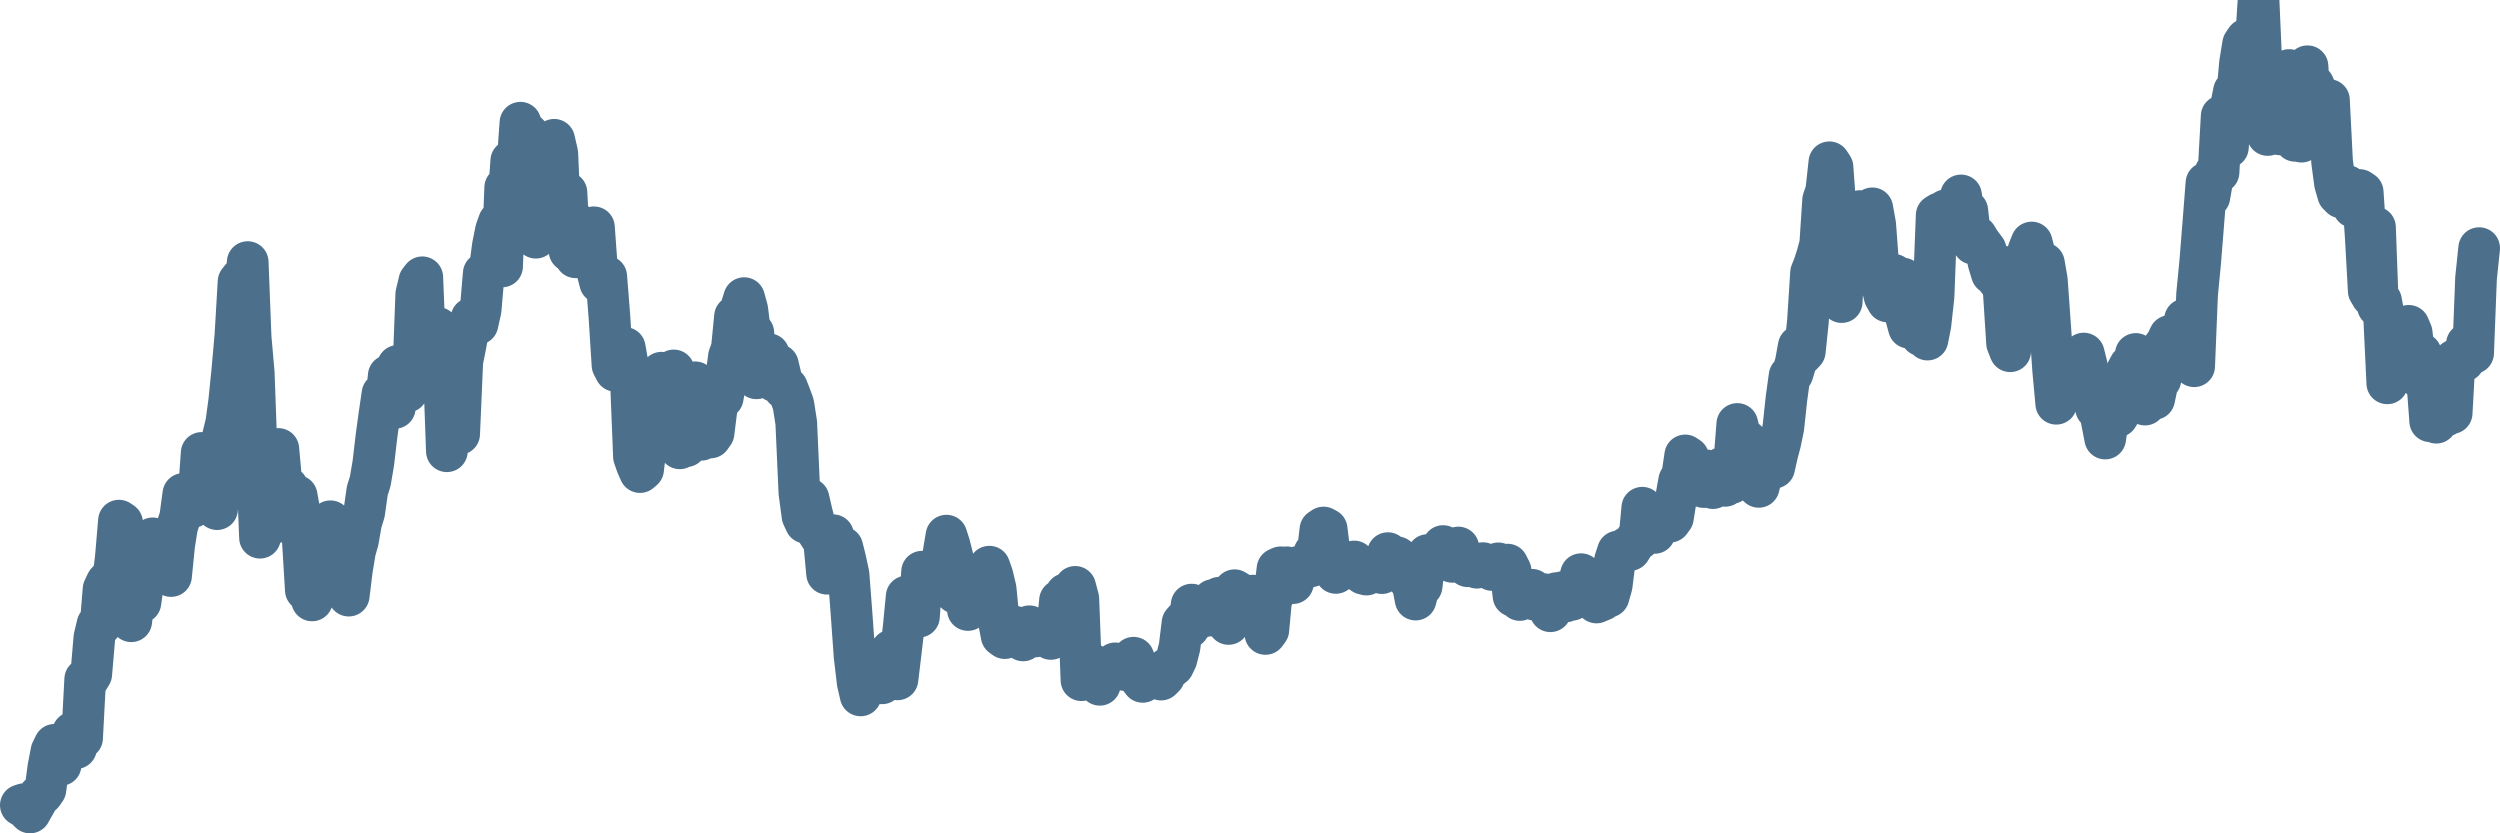 <svg width="120px" height="40px" viewBox="0 0 120 40" xmlns="http://www.w3.org/2000/svg"><path stroke="#4C6F8C" stroke-width="2" fill="none" stroke-linecap="round" stroke-linejoin="round" d="M1.00,38.65 L1.15,38.60 L1.29,38.85 L1.44,39.00 L1.59,38.73 L1.74,38.47 L1.88,38.19 L2.03,38.11 L2.18,37.90 L2.32,36.84 L2.47,36.06 L2.62,35.75 L2.77,35.78 L2.91,36.72 L3.06,35.64 L3.21,35.68 L3.35,35.43 L3.50,35.16 L3.65,35.91 L3.80,35.36 L3.94,35.43 L4.09,32.60 L4.24,32.59 L4.38,32.36 L4.53,30.60 L4.68,29.97 L4.83,30.00 L4.97,28.28 L5.12,27.96 L5.27,27.80 L5.41,28.01 L5.56,26.75 L5.71,24.99 L5.86,25.09 L6.00,29.04 L6.15,29.66 L6.30,29.82 L6.44,28.71 L6.59,28.69 L6.74,28.92 L6.89,27.86 L7.03,26.56 L7.18,26.36 L7.33,25.84 L7.47,26.77 L7.62,26.10 L7.77,26.07 L7.92,26.30 L8.06,26.75 L8.21,27.65 L8.36,26.16 L8.50,25.28 L8.65,24.82 L8.80,23.71 L8.95,24.10 L9.09,24.09 L9.24,24.34 L9.39,23.88 L9.53,23.84 L9.68,21.74 L9.83,21.96 L9.98,23.57 L10.12,23.05 L10.27,23.11 L10.42,24.44 L10.56,22.15 L10.71,20.91 L10.86,20.30 L11.00,19.27 L11.15,17.79 L11.30,16.09 L11.45,13.52 L11.59,13.34 L11.74,14.98 L11.89,12.58 L12.03,16.19 L12.18,17.90 L12.33,22.04 L12.48,25.81 L12.62,23.29 L12.77,21.63 L12.92,24.90 L13.06,25.14 L13.21,23.38 L13.36,21.55 L13.51,23.21 L13.65,23.63 L13.80,23.39 L13.95,25.12 L14.09,23.91 L14.24,23.80 L14.39,24.64 L14.54,26.02 L14.68,28.33 L14.83,27.65 L14.98,28.82 L15.12,27.55 L15.27,26.26 L15.42,26.69 L15.57,25.84 L15.71,26.00 L15.86,25.02 L16.01,26.30 L16.15,26.34 L16.30,27.60 L16.45,27.77 L16.60,27.95 L16.74,28.59 L16.89,27.36 L17.04,26.45 L17.18,25.96 L17.33,25.10 L17.48,24.61 L17.63,23.55 L17.77,23.11 L17.92,22.23 L18.07,20.95 L18.21,19.92 L18.36,18.90 L18.51,19.49 L18.66,18.03 L18.80,18.76 L18.95,19.58 L19.10,17.56 L19.24,17.78 L19.39,18.19 L19.54,18.80 L19.69,17.85 L19.83,18.12 L19.98,14.12 L20.13,13.49 L20.27,13.31 L20.42,16.98 L20.57,16.99 L20.72,18.19 L20.86,18.11 L21.01,15.74 L21.16,17.10 L21.30,17.51 L21.45,21.66 L21.60,18.91 L21.75,20.56 L21.89,20.65 L22.04,20.83 L22.19,17.35 L22.33,16.65 L22.48,15.85 L22.63,15.28 L22.78,15.42 L22.92,15.55 L23.07,14.88 L23.22,13.12 L23.36,13.20 L23.51,12.91 L23.66,11.78 L23.81,11.04 L23.95,10.65 L24.10,12.79 L24.25,9.00 L24.39,9.88 L24.54,7.72 L24.69,8.09 L24.84,7.86 L24.98,5.89 L25.13,7.01 L25.28,6.37 L25.42,6.51 L25.57,9.52 L25.72,11.41 L25.87,7.93 L26.01,10.41 L26.16,8.79 L26.31,10.79 L26.45,8.72 L26.60,6.71 L26.75,7.36 L26.90,10.72 L27.04,9.53 L27.19,9.24 L27.34,12.05 L27.48,10.55 L27.63,12.35 L27.78,12.05 L27.93,11.87 L28.07,11.94 L28.22,11.73 L28.37,11.09 L28.51,10.91 L28.66,12.99 L28.81,13.57 L28.96,13.30 L29.10,13.27 L29.25,15.17 L29.40,17.53 L29.54,17.80 L29.69,17.13 L29.84,17.45 L29.99,16.70 L30.13,17.50 L30.28,18.19 L30.43,21.92 L30.57,22.32 L30.72,22.66 L30.87,22.53 L31.01,21.30 L31.16,20.91 L31.31,21.22 L31.46,19.11 L31.60,18.57 L31.75,17.89 L31.90,18.30 L32.04,19.24 L32.19,19.00 L32.34,17.78 L32.49,20.31 L32.63,21.52 L32.78,21.41 L32.93,21.42 L33.07,20.32 L33.22,18.70 L33.37,18.35 L33.52,20.67 L33.66,21.11 L33.81,20.92 L33.96,20.88 L34.10,21.00 L34.25,20.79 L34.40,19.59 L34.55,18.54 L34.69,19.09 L34.84,18.24 L34.99,17.11 L35.13,16.72 L35.28,15.19 L35.43,15.34 L35.58,14.76 L35.72,14.31 L35.87,14.86 L36.02,16.08 L36.16,15.97 L36.31,18.16 L36.46,17.18 L36.61,17.52 L36.75,18.01 L36.90,17.00 L37.05,18.01 L37.19,18.30 L37.34,17.51 L37.49,18.14 L37.64,18.65 L37.78,18.61 L37.93,18.99 L38.08,19.40 L38.22,20.29 L38.37,23.65 L38.52,24.77 L38.67,25.09 L38.81,23.94 L38.96,24.59 L39.11,25.18 L39.25,25.55 L39.40,25.78 L39.55,25.92 L39.70,27.54 L39.84,26.87 L39.99,25.69 L40.14,26.62 L40.28,26.84 L40.43,26.27 L40.58,26.87 L40.73,27.57 L40.87,29.40 L41.02,31.50 L41.17,32.77 L41.31,33.38 L41.46,32.31 L41.61,32.93 L41.76,31.61 L41.90,31.81 L42.05,32.24 L42.20,32.80 L42.34,32.80 L42.49,32.12 L42.64,31.57 L42.79,31.22 L42.93,31.65 L43.08,32.61 L43.23,31.35 L43.37,30.17 L43.52,28.63 L43.67,28.87 L43.82,28.91 L43.96,28.48 L44.11,29.60 L44.26,27.44 L44.40,27.71 L44.55,28.26 L44.70,28.26 L44.85,27.41 L44.99,27.67 L45.14,27.73 L45.29,26.55 L45.43,25.71 L45.58,26.18 L45.73,26.78 L45.88,28.46 L46.02,28.37 L46.17,27.87 L46.32,27.66 L46.46,29.28 L46.61,28.91 L46.76,28.92 L46.91,28.71 L47.05,28.57 L47.20,28.88 L47.35,28.45 L47.49,27.20 L47.64,27.63 L47.79,28.26 L47.94,29.79 L48.08,30.52 L48.23,30.63 L48.38,30.36 L48.52,30.32 L48.67,30.07 L48.82,30.12 L48.97,30.31 L49.11,30.74 L49.26,30.17 L49.41,30.06 L49.55,30.34 L49.70,30.55 L49.85,30.48 L50.00,30.48 L50.14,30.43 L50.29,30.52 L50.44,30.67 L50.58,30.52 L50.73,30.33 L50.88,28.82 L51.02,28.79 L51.17,28.51 L51.32,28.50 L51.47,28.71 L51.61,28.17 L51.76,28.74 L51.91,32.65 L52.05,31.60 L52.20,32.06 L52.35,31.85 L52.50,32.22 L52.64,32.08 L52.79,32.87 L52.94,32.40 L53.08,32.29 L53.23,32.29 L53.38,32.10 L53.53,31.84 L53.67,32.08 L53.82,31.93 L53.97,32.16 L54.11,31.93 L54.26,31.94 L54.41,31.57 L54.56,31.99 L54.70,32.53 L54.85,32.73 L55.00,32.38 L55.14,32.35 L55.29,32.36 L55.44,32.43 L55.59,32.54 L55.73,32.62 L55.88,32.47 L56.03,32.09 L56.17,32.07 L56.32,31.95 L56.47,31.64 L56.62,31.05 L56.76,29.90 L56.91,29.73 L57.06,30.12 L57.20,29.02 L57.35,29.21 L57.50,29.70 L57.65,29.37 L57.79,29.51 L57.94,29.56 L58.09,29.16 L58.23,28.80 L58.38,29.06 L58.53,28.69 L58.68,29.70 L58.82,29.66 L58.97,29.95 L59.12,28.48 L59.26,28.33 L59.41,28.42 L59.56,28.51 L59.71,28.57 L59.85,28.96 L60.00,28.73 L60.15,28.59 L60.29,29.34 L60.44,29.35 L60.59,29.30 L60.74,30.43 L60.88,30.24 L61.03,28.63 L61.18,28.48 L61.32,27.30 L61.47,27.23 L61.62,27.24 L61.77,27.23 L61.91,27.69 L62.06,27.99 L62.21,27.41 L62.35,27.20 L62.50,27.36 L62.65,27.10 L62.80,27.04 L62.94,27.18 L63.09,26.54 L63.24,26.61 L63.38,25.42 L63.53,25.32 L63.68,25.40 L63.83,26.63 L63.97,27.15 L64.12,27.50 L64.27,27.25 L64.41,26.93 L64.56,27.04 L64.71,27.14 L64.86,27.08 L65.00,26.95 L65.15,27.37 L65.30,27.40 L65.44,27.54 L65.59,27.58 L65.74,27.43 L65.89,27.48 L66.03,27.37 L66.18,27.42 L66.33,27.51 L66.47,27.25 L66.62,26.55 L66.77,26.66 L66.92,27.06 L67.06,26.75 L67.21,27.46 L67.36,27.24 L67.50,27.23 L67.65,27.85 L67.80,28.01 L67.95,28.78 L68.09,28.24 L68.24,28.13 L68.39,26.88 L68.53,26.64 L68.68,26.64 L68.83,26.74 L68.98,26.88 L69.12,26.46 L69.27,26.21 L69.42,26.48 L69.56,26.91 L69.71,26.97 L69.86,26.89 L70.00,26.28 L70.15,26.87 L70.30,27.04 L70.45,27.18 L70.59,27.05 L70.74,27.05 L70.89,27.25 L71.03,27.13 L71.18,27.03 L71.33,27.20 L71.48,27.24 L71.62,27.36 L71.77,27.36 L71.92,27.04 L72.06,27.15 L72.21,27.13 L72.36,27.10 L72.51,27.40 L72.65,28.61 L72.80,28.47 L72.95,28.80 L73.09,28.56 L73.24,28.67 L73.39,28.67 L73.54,28.31 L73.68,28.79 L73.83,28.72 L73.98,28.70 L74.12,28.52 L74.27,28.64 L74.42,29.34 L74.57,28.83 L74.71,28.47 L74.86,28.62 L75.01,28.42 L75.15,28.87 L75.30,28.78 L75.45,28.79 L75.60,28.60 L75.74,28.15 L75.89,27.56 L76.04,28.02 L76.18,28.42 L76.33,28.27 L76.48,28.67 L76.63,28.92 L76.77,28.86 L76.92,28.80 L77.07,28.67 L77.21,28.64 L77.36,28.11 L77.51,26.93 L77.66,26.47 L77.80,26.59 L77.95,26.38 L78.10,26.28 L78.24,26.40 L78.39,26.16 L78.54,25.87 L78.69,25.87 L78.83,24.37 L78.98,24.63 L79.13,25.53 L79.27,25.55 L79.42,25.58 L79.57,25.17 L79.72,24.81 L79.86,24.74 L80.01,24.90 L80.16,25.04 L80.30,24.85 L80.45,23.91 L80.60,23.07 L80.75,22.81 L80.89,21.86 L81.04,21.96 L81.19,23.31 L81.33,22.73 L81.48,23.21 L81.63,23.32 L81.78,23.38 L81.92,22.58 L82.07,23.02 L82.22,23.43 L82.36,22.67 L82.51,23.00 L82.66,22.46 L82.81,23.32 L82.95,22.84 L83.10,23.19 L83.25,22.12 L83.39,20.35 L83.54,20.97 L83.69,21.41 L83.84,21.16 L83.98,21.57 L84.13,21.77 L84.28,23.24 L84.42,23.37 L84.57,22.76 L84.72,22.30 L84.87,22.51 L85.01,22.28 L85.16,22.45 L85.31,21.78 L85.45,21.25 L85.60,20.53 L85.75,19.13 L85.90,18.04 L86.04,17.93 L86.19,17.44 L86.34,16.62 L86.48,17.03 L86.63,16.87 L86.78,15.43 L86.93,13.09 L87.07,12.74 L87.22,12.28 L87.37,11.72 L87.51,9.60 L87.66,9.16 L87.81,7.79 L87.96,8.02 L88.10,9.94 L88.25,10.78 L88.40,14.50 L88.54,11.96 L88.69,13.00 L88.84,10.88 L88.99,11.34 L89.13,11.13 L89.28,10.13 L89.43,13.08 L89.57,12.64 L89.72,12.39 L89.87,10.00 L90.01,10.78 L90.16,12.77 L90.31,13.59 L90.46,14.22 L90.60,14.47 L90.75,13.74 L90.90,13.19 L91.04,14.03 L91.19,14.12 L91.34,13.37 L91.49,15.22 L91.63,15.73 L91.78,14.36 L91.93,14.81 L92.07,15.61 L92.22,16.10 L92.37,15.91 L92.52,16.30 L92.66,15.59 L92.81,14.23 L92.96,10.33 L93.10,10.24 L93.25,10.48 L93.40,10.09 L93.55,10.06 L93.69,10.42 L93.84,10.30 L93.99,10.40 L94.13,9.38 L94.28,10.37 L94.43,10.11 L94.58,11.45 L94.72,11.70 L94.87,11.35 L95.02,11.60 L95.16,11.79 L95.31,11.99 L95.46,12.64 L95.61,13.13 L95.75,12.94 L95.90,13.43 L96.05,12.77 L96.19,14.15 L96.34,16.48 L96.49,16.86 L96.64,15.75 L96.78,15.87 L96.93,15.20 L97.08,12.53 L97.22,13.24 L97.37,12.01 L97.52,11.64 L97.67,12.21 L97.81,13.67 L97.96,12.99 L98.11,12.64 L98.25,13.45 L98.40,15.57 L98.55,17.75 L98.70,19.38 L98.84,17.22 L98.99,17.72 L99.14,17.46 L99.28,18.04 L99.43,18.41 L99.58,18.39 L99.73,18.70 L99.87,18.20 L100.02,16.97 L100.17,17.57 L100.31,18.94 L100.46,18.79 L100.61,19.60 L100.76,19.58 L100.90,20.27 L101.05,21.05 L101.20,20.03 L101.34,20.00 L101.49,19.05 L101.64,19.99 L101.79,19.74 L101.93,18.69 L102.08,17.83 L102.23,17.55 L102.37,18.00 L102.52,16.99 L102.67,17.26 L102.82,18.95 L102.96,19.42 L103.11,18.74 L103.26,18.62 L103.40,19.15 L103.55,18.44 L103.70,18.22 L103.85,16.64 L103.99,16.45 L104.14,16.13 L104.29,16.07 L104.43,16.90 L104.58,17.38 L104.73,16.81 L104.88,15.33 L105.02,16.52 L105.17,16.66 L105.32,17.58 L105.46,14.13 L105.61,12.58 L105.76,10.70 L105.91,8.78 L106.05,9.45 L106.20,8.59 L106.35,8.26 L106.49,8.27 L106.64,5.57 L106.79,5.76 L106.94,7.07 L107.08,5.14 L107.23,4.38 L107.38,4.60 L107.52,3.03 L107.67,2.11 L107.82,1.89 L107.97,4.55 L108.11,2.38 L108.26,2.32 L108.41,0 L108.55,3.21 L108.70,4.83 L108.85,6.48 L109.00,4.53 L109.14,6.04 L109.29,5.82 L109.44,6.45 L109.58,5.93 L109.73,3.61 L109.88,3.36 L110.02,5.24 L110.17,6.76 L110.32,5.92 L110.47,6.80 L110.61,4.04 L110.76,3.18 L110.91,5.35 L111.05,4.08 L111.20,4.43 L111.35,4.68 L111.50,5.71 L111.64,5.80 L111.79,4.80 L111.94,7.76 L112.08,8.81 L112.23,9.33 L112.38,9.48 L112.53,9.09 L112.67,8.93 L112.82,9.35 L112.97,9.94 L113.11,9.90 L113.26,9.12 L113.41,9.22 L113.56,11.45 L113.70,13.97 L113.85,14.22 L114.00,10.91 L114.14,14.71 L114.29,14.44 L114.44,15.26 L114.59,18.40 L114.73,17.41 L114.88,17.32 L115.03,17.71 L115.17,17.60 L115.32,16.86 L115.47,16.86 L115.62,15.64 L115.76,15.97 L115.91,17.22 L116.06,18.05 L116.20,16.97 L116.35,18.34 L116.50,18.19 L116.65,20.22 L116.79,19.06 L116.94,20.29 L117.09,20.04 L117.23,19.99 L117.38,19.96 L117.53,19.84 L117.68,19.83 L117.82,17.29 L117.97,17.21 L118.12,17.35 L118.26,17.33 L118.41,16.51 L118.56,16.63 L118.71,16.95 L118.85,13.35 L119.00,11.91"></path></svg>